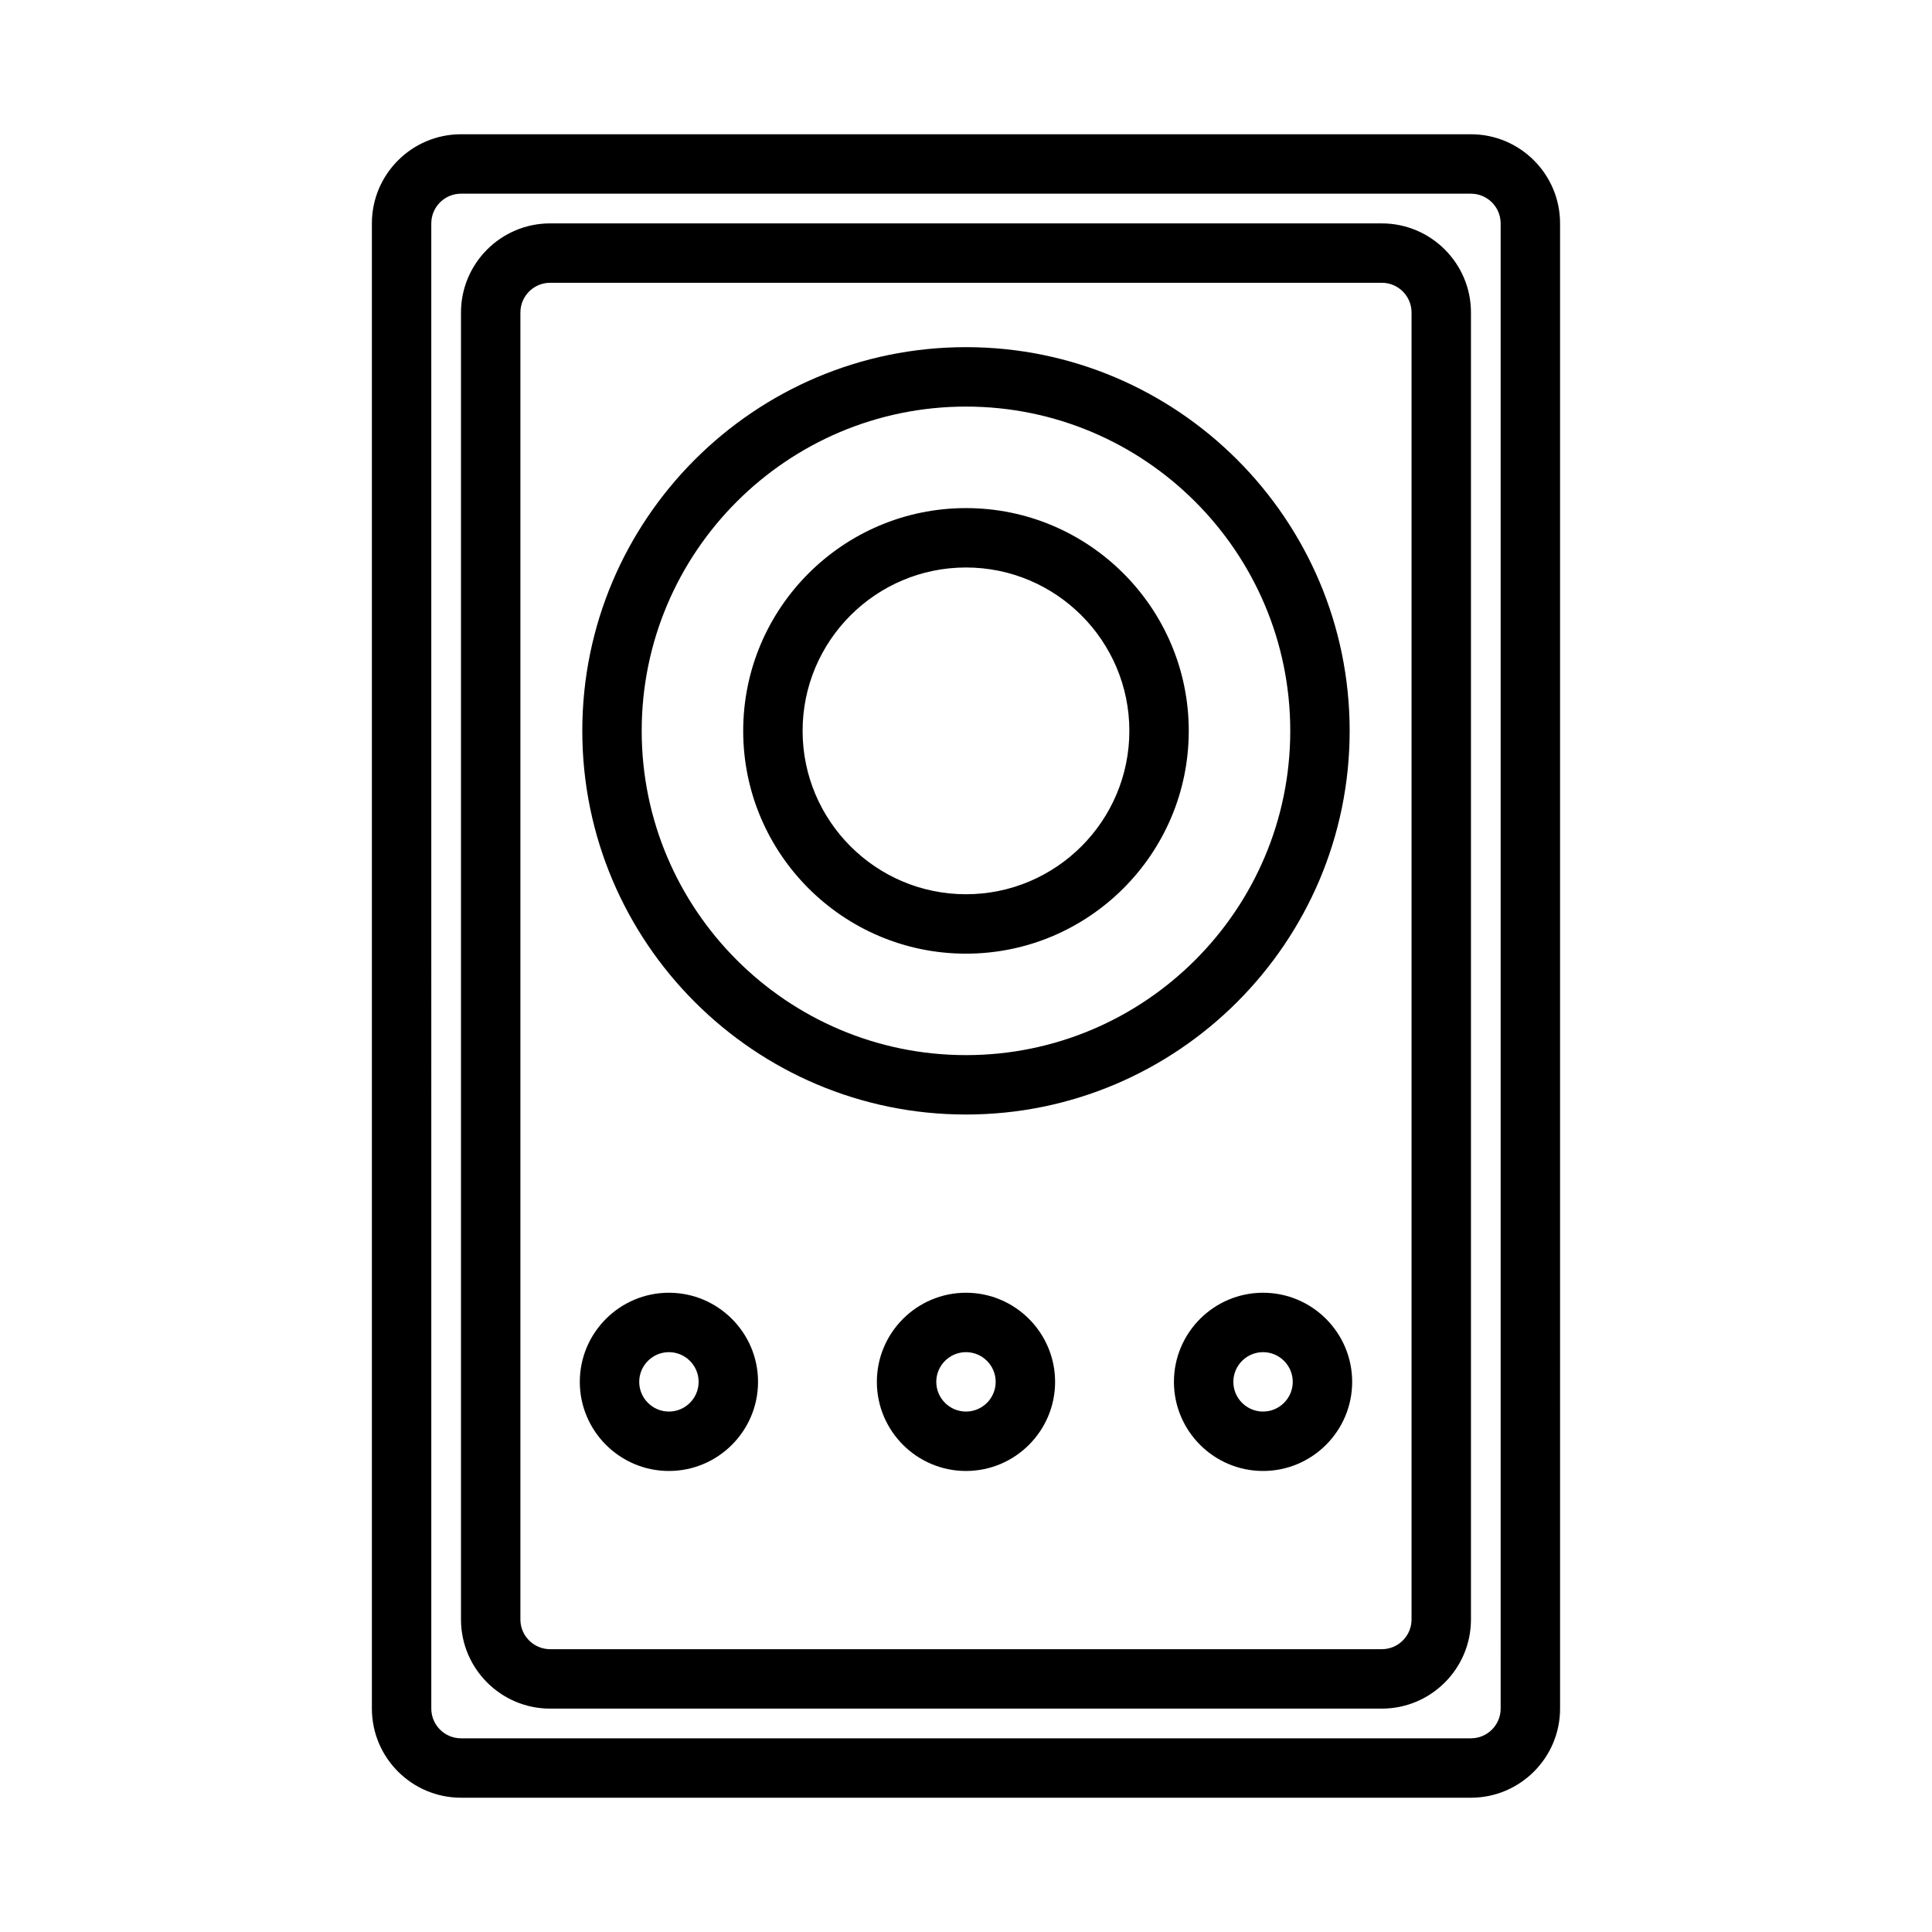 <?xml version="1.0" encoding="UTF-8"?>
<!-- Uploaded to: ICON Repo, www.svgrepo.com, Generator: ICON Repo Mixer Tools -->
<svg fill="#000000" width="800px" height="800px" version="1.1" viewBox="144 144 512 512" xmlns="http://www.w3.org/2000/svg">
 <path d="m533.82 179.58h-267.65c-13.02 0-23.617 10.598-23.617 23.617v393.6c0 13.02 10.598 23.617 23.617 23.617h267.65c13.02 0 23.617-10.598 23.617-23.617l-0.004-393.6c0-13.023-10.594-23.617-23.613-23.617zm7.871 417.22c0 4.336-3.535 7.871-7.871 7.871h-267.65c-4.336 0-7.871-3.535-7.871-7.871l-0.004-393.6c0-4.336 3.535-7.871 7.871-7.871h267.65c4.336 0 7.871 3.535 7.871 7.871zm-31.488-393.6h-220.42c-13.02 0-23.617 10.598-23.617 23.617v346.37c0 13.02 10.598 23.617 23.617 23.617h220.42c13.02 0 23.617-10.598 23.617-23.617v-346.37c0-13.02-10.598-23.613-23.617-23.613zm7.871 369.98c0 4.336-3.535 7.871-7.871 7.871h-220.42c-4.336 0-7.871-3.535-7.871-7.871v-346.37c0-4.336 3.535-7.871 7.871-7.871h220.42c4.336 0 7.871 3.535 7.871 7.871zm-118.08-133.82c56.066 0 101.68-45.609 101.68-101.68-0.004-56.074-45.621-101.68-101.68-101.68-56.066 0-101.68 45.609-101.68 101.68 0 56.074 45.617 101.68 101.68 101.68zm0-187.61c47.391 0 85.938 38.551 85.938 85.938 0 47.391-38.551 85.93-85.938 85.93-47.391 0-85.938-38.551-85.938-85.938-0.004-47.391 38.547-85.93 85.938-85.93zm0 144.98c32.559 0 59.039-26.48 59.039-59.039s-26.48-59.039-59.039-59.039-59.039 26.48-59.039 59.039c-0.004 32.559 26.48 59.039 59.039 59.039zm0-102.34c23.875 0 43.297 19.422 43.297 43.297s-19.422 43.297-43.297 43.297-43.297-19.422-43.297-43.297 19.418-43.297 43.297-43.297zm-78.723 192.2c-13.02 0-23.617 10.598-23.617 23.617s10.598 23.617 23.617 23.617c13.02 0 23.617-10.598 23.617-23.617s-10.598-23.617-23.617-23.617zm0 31.488c-4.336 0-7.871-3.535-7.871-7.871 0-4.336 3.535-7.871 7.871-7.871 4.336 0 7.871 3.535 7.871 7.871 0 4.336-3.531 7.871-7.871 7.871zm78.723-31.488c-13.02 0-23.617 10.598-23.617 23.617s10.598 23.617 23.617 23.617 23.617-10.598 23.617-23.617c-0.004-13.02-10.59-23.617-23.617-23.617zm0 31.488c-4.336 0-7.871-3.535-7.871-7.871 0-4.336 3.535-7.871 7.871-7.871s7.871 3.535 7.871 7.871c0 4.336-3.527 7.871-7.871 7.871zm78.727-31.488c-13.02 0-23.617 10.598-23.617 23.617s10.598 23.617 23.617 23.617c13.02 0 23.617-10.598 23.617-23.617s-10.598-23.617-23.617-23.617zm0 31.488c-4.336 0-7.871-3.535-7.871-7.871 0-4.336 3.535-7.871 7.871-7.871 4.336 0 7.871 3.535 7.871 7.871 0 4.336-3.535 7.871-7.871 7.871z"/>
</svg>